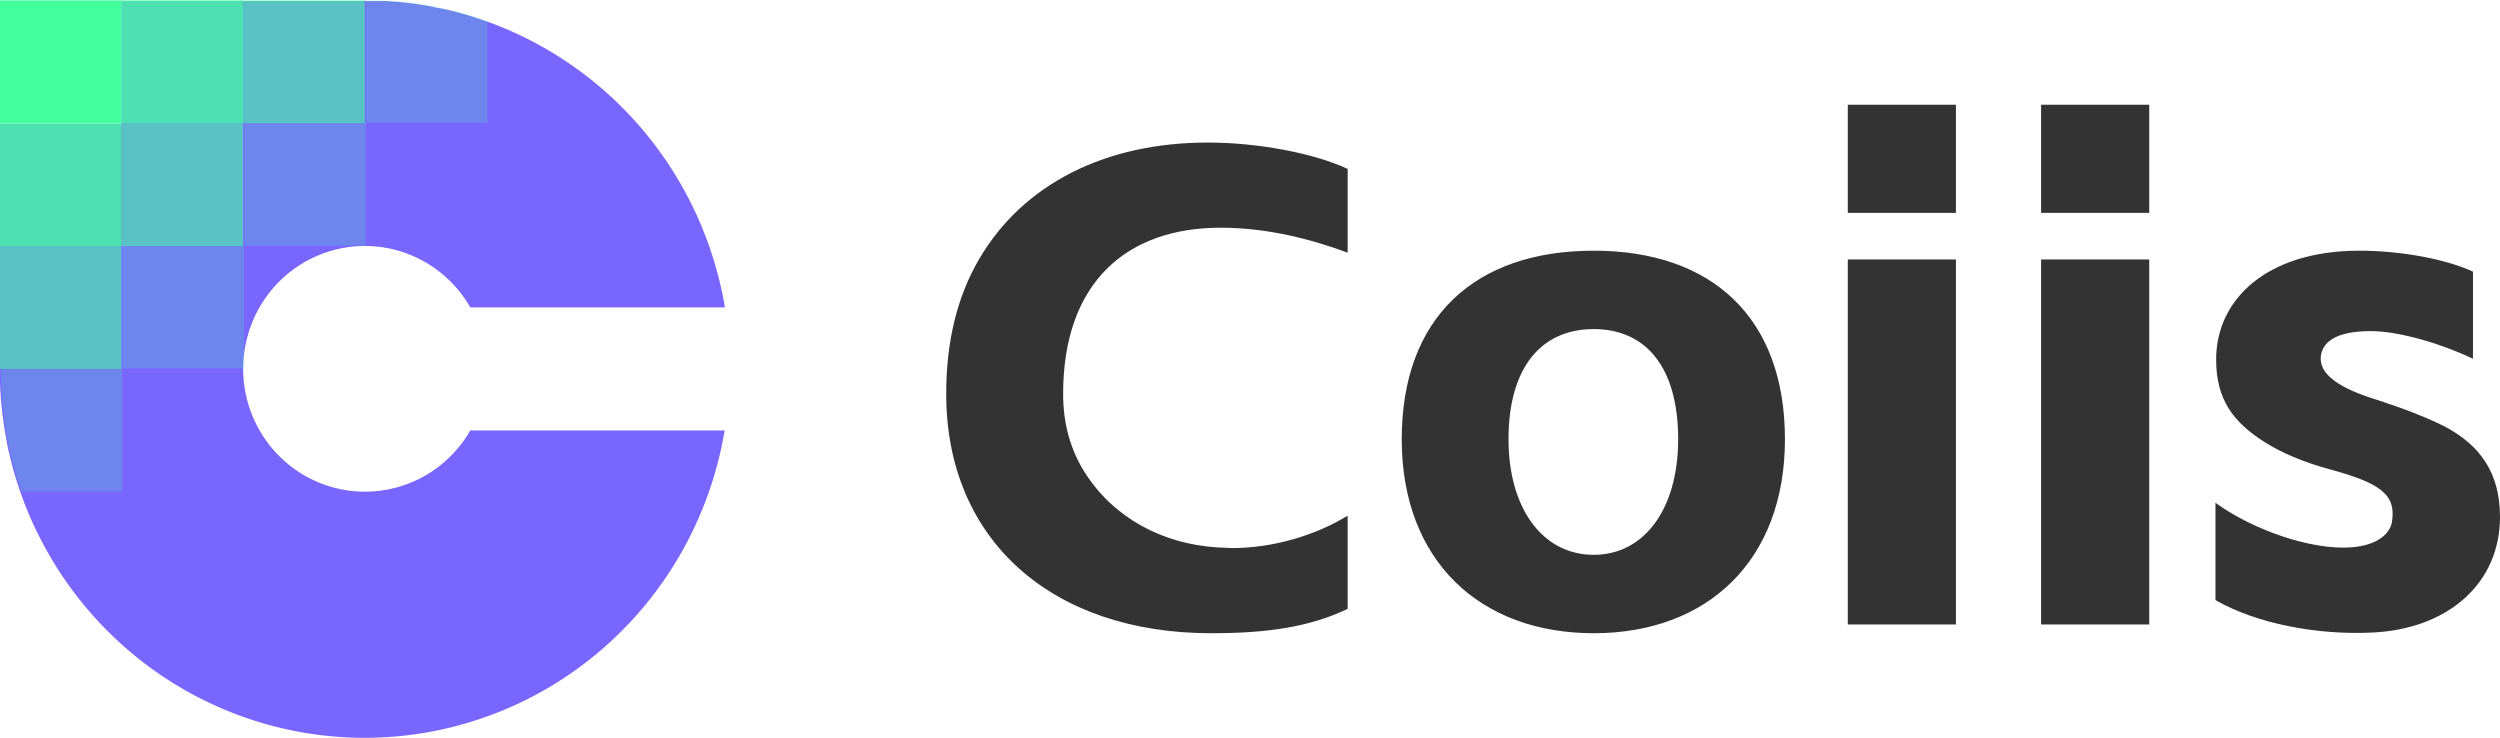 <?xml version="1.0" encoding="utf-8"?>
<svg xmlns="http://www.w3.org/2000/svg" viewBox="300.127 206.091 221.94 65.51" width="221.94px" height="65.51px">
  <g transform="matrix(1, 0, 0, 1, 232.597, 115.536)">
    <title>background</title>
    <g id="svg_3" class="icon-text-wrapper icon-svg-group iconsvg" fill="#333333">
      <g id="svg_4" class="iconsvg-imagesvg" transform="matrix(1, 0, 0, 1, 0, 0.822)">
        <g id="svg_5">
          <rect id="svg_6" class="image-rect" height="60.486" width="60" y="94.757" x="67.53" stroke-width="2" fill-opacity="0" fill="#333333"/>
          <g id="svg_1" style="" transform="matrix(1.073, 0, 0, 1.083, -4.952, -12.895)">
            <svg id="svg_7" class="image-svg-svg primary" height="60.486" width="60" y="94.757" x="67.53">
              <g id="svg_2">
                <svg id="svg_8" viewBox="0 -0 95.34 96.112">
                  <g id="svg_9">
                    <g id="svg_10">
                      <path id="svg_11" fill="#7866ff" d="m48,64.05a16,16 0 1 1 13.86,-24l33.48,0a48.09,48.09 0 0 0 -31.34,-37.26l-0.57,-0.19l-0.92,-0.3l-1,-0.32l-0.93,-0.26l-1.09,-0.28l-0.92,-0.22l-1.18,-0.22l-0.92,-0.2l-1.17,-0.19l-0.91,-0.13c-0.39,-0.06 -0.83,-0.1 -1.25,-0.15l-0.85,-0.09c-0.47,0 -0.95,-0.07 -1.42,-0.09l-34.87,0l0,16l-16,0l0,32c0,0.77 0,1.54 0.06,2.3c0,0.25 0,0.49 0.05,0.74c0,0.52 0.06,1 0.11,1.54l0.09,0.86l0.18,1.4c0.05,0.29 0.09,0.58 0.13,0.87c0.08,0.47 0.17,0.94 0.26,1.41l0.12,0.73c0.11,0.54 0.24,1.07 0.37,1.59c0.05,0.19 0.09,0.39 0.14,0.57c0.18,0.71 0.38,1.42 0.59,2.11c0.06,0.18 0.13,0.36 0.18,0.55c0.14,0.42 0.27,0.84 0.42,1.26a48,48 0 0 0 92.6,-8l-33.44,0a16,16 0 0 1 -13.86,7.97z"/>
                      <g id="svg_12" fill="#42ff9e" opacity="0.2">
                        <path id="svg_13" d="m48.12,0l0,16l16,0l0,-13.27a47.87,47.87 0 0 0 -16,-2.73zm-16,16l16,0l0,16l-16,0l0,-16zm-16,16l16,0l0,16l-16,0l0,-16zm-13.27,32l13.27,0l0,-16l-16,0a47.87,47.87 0 0 0 2.73,16z"/>
                      </g>
                      <g id="svg_14" fill="#42ff9e" opacity="0.6">
                        <path id="svg_15" d="m32,0.05l16,0l0,16l-16,0l0,-16zm-16,16l16,0l0,16l-16,0l0,-16zm-16,16l16,0l0,16l-16,0l0,-16z"/>
                      </g>
                      <g id="svg_16" fill="#42ff9e" opacity="0.8">
                        <path id="svg_17" d="m16,0.05l16,0l0,16l-16,0l0,-16zm-16,16l16,0l0,16l-16,0l0,-16z"/>
                      </g>
                      <path id="svg_18" d="m0,0.05l16,0l0,16l-16,0l0,-16z" fill="#42ff9e"/>
                    </g>
                  </g>
                </svg>
              </g>
            </svg>
          </g>
        </g>
      </g>
      <g id="svg_19" transform="matrix(1, 0, 0, 1, 8, -1.69)">
        <g id="svg_20" class="tp-name iconsvg-namesvg">
          <g id="svg_21" transform="translate(67.53,94.757) scale(1) ">
            <g id="svg_22">
              <path id="svg_23" d="M 99.52 53.703 C 104.5 53.703 108.22 53.163 111.64 51.543 L 111.64 43.263 C 108.82 45.003 105.04 46.143 101.38 46.143 L 100.06 46.083 C 95.26 45.783 90.88 43.503 88.3 39.423 C 87.04 37.443 86.38 35.103 86.38 32.463 C 86.38 22.563 92.02 17.703 100.36 17.703 C 103.84 17.703 107.62 18.423 111.64 19.923 L 111.64 12.483 C 108.7 11.103 103.72 10.143 99.22 10.143 C 90.16 10.143 82.84 13.803 78.94 20.463 C 76.96 23.823 76 27.843 76 32.463 C 76 45.363 85.3 53.703 99.52 53.703 Z M 133.48 53.703 C 143.56 53.703 150.46 47.283 150.46 36.483 C 150.46 25.683 143.98 19.743 133.48 19.743 C 122.92 19.743 116.44 25.683 116.44 36.483 C 116.44 47.283 123.4 53.703 133.48 53.703 Z M 125.92 36.483 C 125.92 30.063 128.86 26.703 133.48 26.703 C 138.1 26.703 140.98 30.063 140.98 36.483 C 140.98 42.663 137.98 46.743 133.48 46.743 C 128.98 46.743 125.92 42.663 125.92 36.483 Z M 156.04 20.523 L 156.04 52.923 L 165.64 52.923 L 165.64 20.523 L 156.04 20.523 Z M 156.04 16.383 L 165.64 16.383 L 165.64 6.783 L 156.04 6.783 L 156.04 16.383 Z M 173.2 20.523 L 173.2 52.923 L 182.8 52.923 L 182.8 20.523 L 173.2 20.523 Z M 173.2 16.383 L 182.8 16.383 L 182.8 6.783 L 173.2 6.783 L 173.2 16.383 Z M 202.6 53.643 C 209.26 53.343 213.94 49.323 213.94 43.383 C 213.94 39.363 212.08 36.963 209.02 35.343 C 207.46 34.563 205.48 33.783 203.08 33.003 C 199.72 31.983 197.8 30.723 198.04 29.043 C 198.28 27.603 199.78 26.883 202.48 26.883 C 205.06 26.883 208.96 28.083 211.54 29.343 L 211.54 21.603 C 209.08 20.463 205.06 19.743 201.46 19.743 C 193.24 19.743 188.74 24.063 188.74 29.403 C 188.74 32.943 190.24 34.983 193.12 36.783 C 194.56 37.683 196.48 38.523 198.94 39.183 C 203.32 40.383 204.76 41.403 204.34 43.863 C 204.16 44.823 203.14 45.903 200.68 46.083 C 197.14 46.323 191.98 44.523 188.68 42.123 L 188.68 50.763 C 192.34 52.863 197.74 53.883 202.6 53.643 Z" style="paint-order: fill; fill-opacity: 1;"/>
            </g>
          </g>
        </g>
      </g>
    </g>
  </g>
</svg>